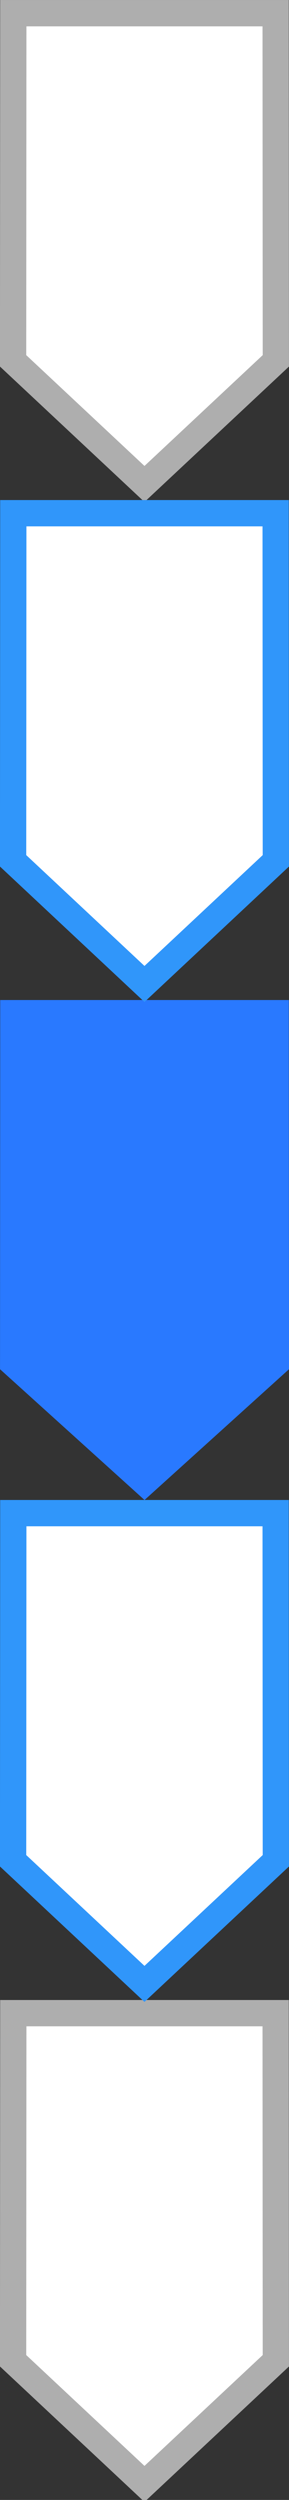 <?xml version="1.0" encoding="UTF-8"?>
<svg id="bitmap:44-32" width="44" height="380" version="1.1" viewBox="0 0 11.642 100.54" xmlns="http://www.w3.org/2000/svg" xmlns:cc="http://creativecommons.org/ns#" xmlns:dc="http://purl.org/dc/elements/1.1/" xmlns:rdf="http://www.w3.org/1999/02/22-rdf-syntax-ns#">
 <rect x="0" y="0" width="11.642" height="100.54" fill="#333333" stroke="none"/>
 <path d="m11.112 14.51-0.008-13.981h-10.568l-0.008 13.981 5.292 4.952z" fill="#fff" stroke="#aeaeae" stroke-width="1.058"/>
 <path d="m11.642 55.065-0.008-14.848h-11.625l-0.008 14.848 5.821 5.26z" fill="#2979ff" stroke-width=".265"/>
 <g transform="translate(4.368,10.716)" fill="#fff" stroke-width="1.058">
  <path d="m6.744 23.902-0.008-13.98h-10.568l-0.008 13.98 5.292 4.953z" stroke="#3096fa"/>
  <path d="m6.744 84.227-0.008-13.98h-10.568l-0.008 13.98 5.292 4.953z" stroke="#aeaeae"/>
  <path d="m6.744 64.118-0.008-13.981h-10.568l-0.008 13.981 5.292 4.952z" stroke="#3096fa"/>
 </g>
</svg>
